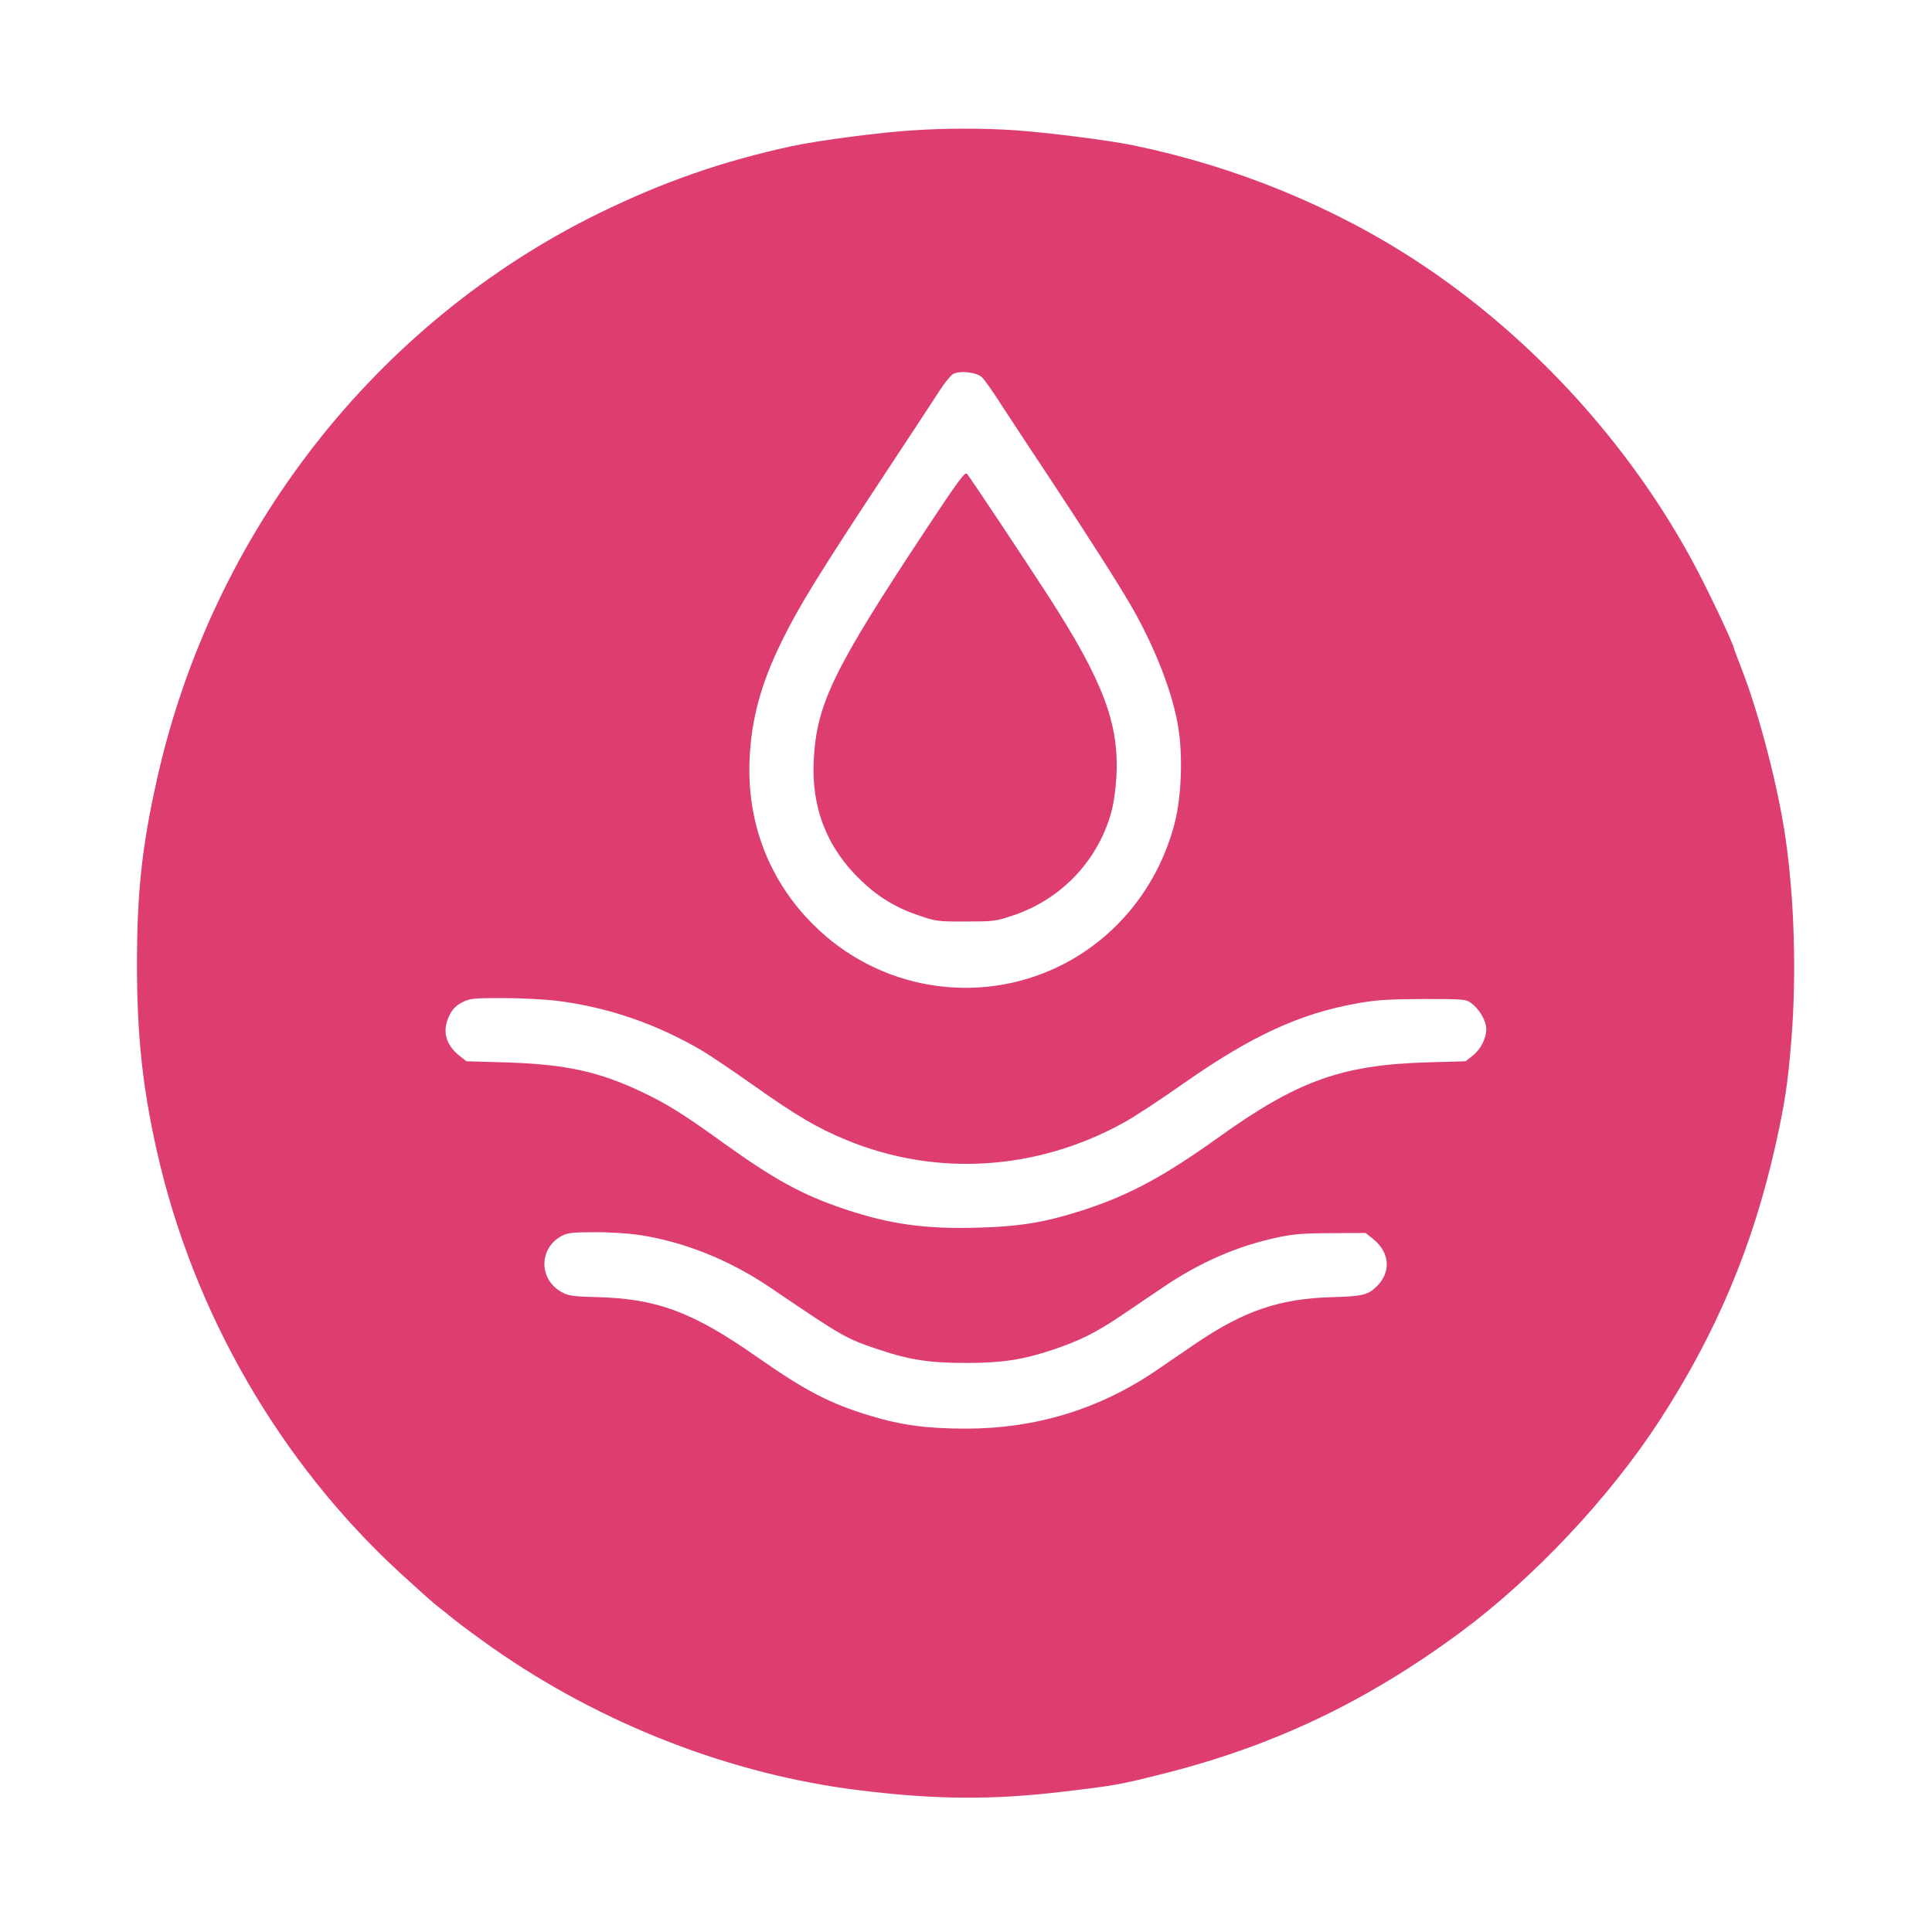 <svg xml:space="preserve" style="enable-background:new 0 0 1024 1024;" viewBox="0 0 1024 1024" y="0px" x="0px" xmlns:xlink="http://www.w3.org/1999/xlink" xmlns="http://www.w3.org/2000/svg" id="图层_1" version="1.0">
<style type="text/css">
	.st0{fill:#DD3E6F;}
</style>
<g transform="translate(0,1024) scale(0.1,-0.1)">
	<path d="M4835,9549c-167-10-508-55-640-84c-368-80-680-189-1020-355C1990,8528,1123,7417,831,6105
		c-79-352-105-600-105-975s29-652,105-989c192-856,652-1653,1293-2241c84-77,169-153,188-168c20-15,66-52,104-83
		c38-30,128-96,199-146c578-404,1263-669,1941-752c405-50,710-52,1089-6c268,32,291,36,525,95c582,147,1073,381,1570,748
		c388,287,790,714,1054,1120c302,464,496,924,617,1464c49,221,65,323,84,561c27,338,16,737-31,1062c-37,263-139,657-230,892
		c-24,62-44,115-44,117c0,18-135,304-207,438c-341,640-864,1213-1468,1610c-446,293-969,507-1510,618c-130,27-456,68-630,80
		C5207,9561,5013,9561,4835,9549z M5204,8241c14-13,64-84,112-160c49-75,160-244,248-376c199-301,366-563,434-681
		c128-224,219-461,248-644c24-151,15-370-20-503c-87-335-309-610-611-758c-436-213-961-124-1305,221c-234,233-352,541-337,875
		c9,213,60,401,170,625c89,182,191,349,562,911c123,186,246,373,274,417c28,43,61,84,73,90C5089,8277,5176,8267,5204,8241z
		 M2957,4935c270-35,522-122,763-263c41-24,164-107,273-184c229-162,339-227,495-291c474-195,1005-162,1465,91
		c54,29,200,125,325,213c356,249,612,367,915,421c101,18,161,22,349,23c214,0,228-1,255-21c38-28,71-79,79-121c9-49-21-118-69-157
		l-39-31l-211-6c-448-14-683-99-1101-399c-287-205-466-302-709-382c-203-66-338-89-568-95c-277-8-464,19-701,98
		c-228,77-372,156-648,354c-203,147-296,205-425,266c-228,109-406,148-722,158l-211,6l-39,31c-73,59-91,134-50,214
		c15,31,35,51,66,67c41,21,56,23,217,23C2762,4950,2891,4943,2957,4935z M3385,3695c240-36,482-133,700-281c389-264,399-269,576-328
		c160-54,268-70,459-70c192,0,301,17,460,70c142,48,226,89,358,178c62,42,163,110,225,152c197,134,395,220,611,266
		c81,17,136,22,283,22l181,1l39-31c91-73,98-179,16-256c-44-42-78-49-228-53c-278-7-469-71-723-243c-62-42-161-110-220-150
		c-298-202-637-305-1007-304c-202,0-341,19-502,68c-213,64-345,133-598,310c-342,240-533,311-851,319c-119,3-148,6-182,24
		c-127,65-129,234-4,301c31,16,58,19,172,19C3224,3710,3330,3703,3385,3695z" class="st0"></path>
	<path d="M4908,7434c-492-744-580-925-595-1224c-13-254,72-467,251-637c91-88,188-146,308-186c89-30,100-32,248-31
		c150,0,158,1,255,34c258,88,452,298,519,560c9,36,20,113,23,172c16,280-69,506-360,958c-129,199-418,634-432,649
		C5114,7740,5078,7691,4908,7434z" class="st0"></path>
</g>
</svg>
